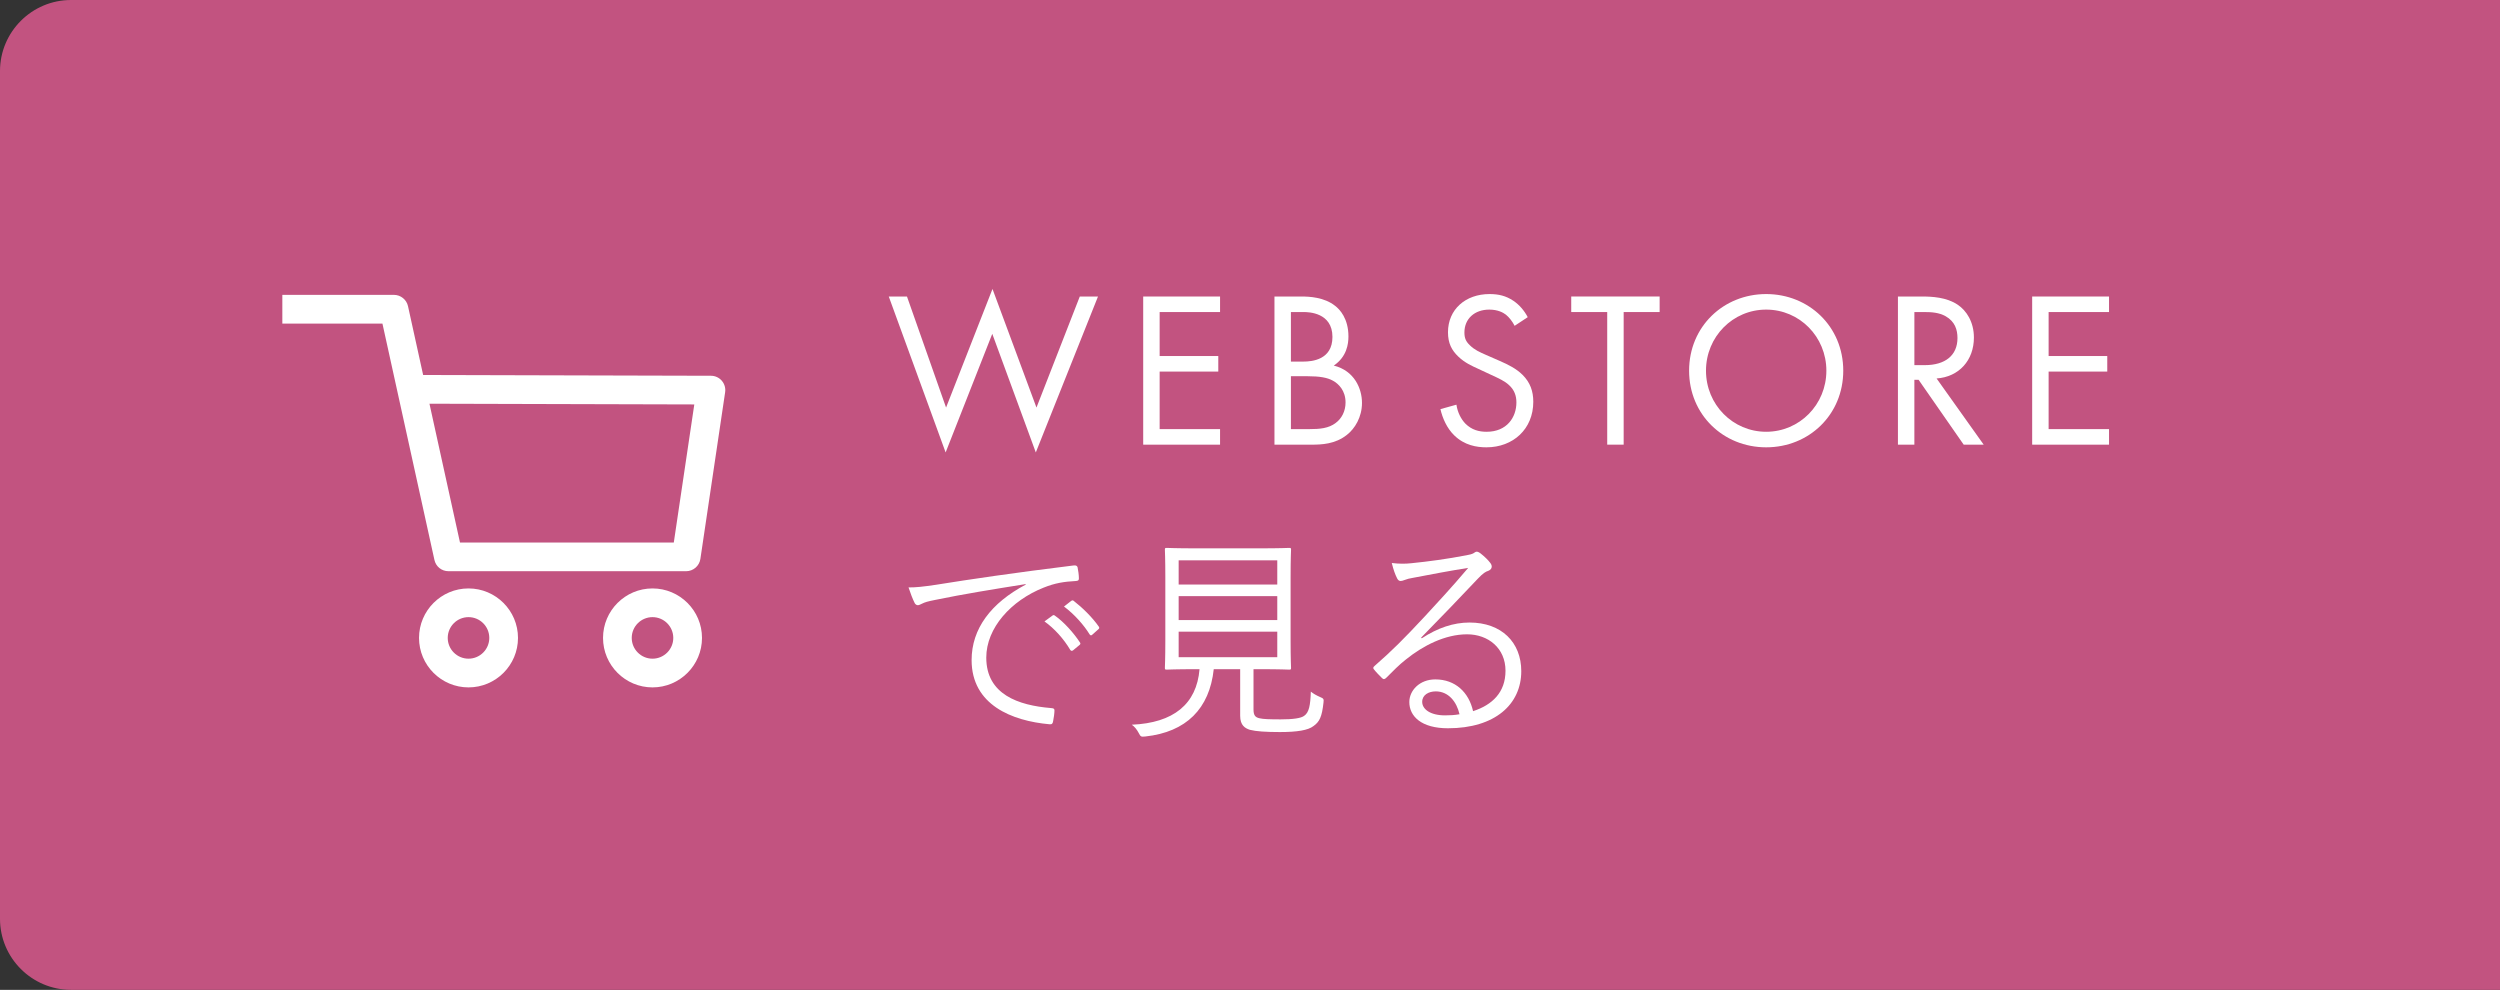 <?xml version="1.0" encoding="UTF-8"?>
<svg id="_レイヤー_2" data-name="レイヤー 2" xmlns="http://www.w3.org/2000/svg" width="281.312" height="111.381" viewBox="0 0 281.312 111.381">
  <rect x="0" y="0" width="281.312" height="111.381" fill="#333333" stroke="none"/>
  <defs>
    <style>
      .cls-1 {
        fill: #c25380;
      }

      .cls-1, .cls-2 {
        stroke-width: 0px;
      }

      .cls-2 {
        fill: #fff;
      }
    </style>
  </defs>
  <g id="deisgn">
    <g>
      <path class="cls-1" d="M8,0h273.312v111.381H8c-4.415,0-8-3.585-8-8V8C0,3.585,3.585,0,8,0Z"/>
      <g>
        <path class="cls-2" d="M102.057,33.364l4.399,12.497,5.224-13.347,4.949,13.347,4.874-12.497h2.049l-6.998,17.546-4.899-13.347-5.249,13.347-6.398-17.546h2.05Z"/>
        <path class="cls-2" d="M137.287,35.113h-6.798v4.949h6.599v1.75h-6.599v6.474h6.798v1.75h-8.648v-16.671h8.648v1.75Z"/>
        <path class="cls-2" d="M146.409,33.364c.925,0,2.599.075,3.824,1.05.525.4,1.5,1.425,1.5,3.449,0,.825-.175,2.274-1.65,3.274,2.325.575,3.174,2.6,3.174,4.199s-.8,2.899-1.7,3.599c-1.325,1.05-2.849,1.1-3.999,1.1h-4.149v-16.671h3ZM145.259,40.687h1.4c.975,0,3.274-.2,3.274-2.774,0-2.75-2.699-2.799-3.224-2.799h-1.45v5.574ZM145.259,48.285h2.125c1.075,0,2.125-.075,2.924-.7.65-.475,1.1-1.3,1.1-2.3,0-1.325-.775-2.099-1.425-2.449-.625-.35-1.5-.5-2.824-.5h-1.899v5.949Z"/>
        <path class="cls-2" d="M170.432,36.663c-.225-.45-.6-.95-.975-1.25-.325-.25-.925-.575-1.875-.575-1.65,0-2.799,1.025-2.799,2.574,0,.65.175,1.025.625,1.45.5.5,1.125.775,1.75,1.05l1.6.7c.975.425,1.875.875,2.575,1.575.85.85,1.2,1.825,1.2,3.024,0,3.074-2.274,5.124-5.274,5.124-1.1,0-2.474-.225-3.624-1.35-.825-.8-1.325-1.949-1.55-2.949l1.8-.5c.125.875.525,1.625 1,2.125.725.725,1.55.925,2.399.925,2.274,0,3.35-1.625,3.35-3.299,0-.75-.225-1.399-.825-1.949-.475-.45-1.125-.75-2-1.15l-1.5-.7c-.65-.3-1.475-.65-2.225-1.375-.725-.7-1.149-1.475-1.149-2.725,0-2.574,1.975-4.299,4.674-4.299,1.024,0,1.85.2,2.674.75.675.45,1.25,1.125,1.625,1.85l-1.475.975Z"/>
        <path class="cls-2" d="M182.702,35.113v14.921h-1.85v-14.921h-4.049v-1.75h9.947v1.75h-4.049Z"/>
        <path class="cls-2" d="M190.066,41.712c0-4.974,3.874-8.623,8.673-8.623s8.673,3.649,8.673,8.623c0,4.949-3.849,8.623-8.673,8.623-4.824,0-8.673-3.674-8.673-8.623ZM191.966,41.712c0,3.824,3.024,6.873,6.773,6.873,3.75,0,6.773-3.049,6.773-6.873,0-3.824-3.024-6.874-6.773-6.874-3.749,0-6.773,3.049-6.773,6.874Z"/>
        <path class="cls-2" d="M216.24,33.364c1.125,0,2.799.075,4.049.925.975.65,1.824,1.924,1.824,3.699,0,2.549-1.674,4.424-4.199,4.599l5.299,7.448h-2.25l-5.074-7.298h-.475v7.298h-1.85v-16.671h2.674ZM215.415,41.087h1.175c2.299,0,3.674-1.1,3.674-3.049,0-.925-.275-1.85-1.325-2.449-.75-.425-1.6-.475-2.399-.475h-1.125v5.974Z"/>
        <path class="cls-2" d="M237.318,35.113h-6.798v4.949h6.599v1.75h-6.599v6.474h6.798v1.75h-8.648v-16.671h8.648v1.75Z"/>
        <path class="cls-2" d="M115.404,65.726c-3.749.6-6.998,1.125-10.147,1.774-.9.175-1.2.275-1.5.425-.175.075-.325.175-.475.175s-.275-.1-.35-.225c-.25-.5-.475-1.1-.7-1.774.9,0,1.55-.075,3.099-.3,3.724-.6,8.798-1.35,15.497-2.175.25-.025.375.05.425.2.075.325.15.925.15,1.25,0,.225-.075.275-.325.3-1.35.075-2.35.225-3.649.75-3.649,1.45-6.448,4.524-6.448,7.873,0,4.149,3.624,5.374,7.273,5.674.325.025.4.075.4.275,0,.275-.075.85-.15,1.2-.05.275-.125.375-.4.35-4.224-.375-8.773-2.174-8.773-7.223,0-3.524,2.175-6.423,6.099-8.498l-.025-.05ZM118.453,69.25c.075-.05.15-.05.25.025 1.0.7,2.099,1.924,2.824,3.024.075.1.05.2-.05.275l-.725.6c-.125.1-.25.075-.325-.05-.725-1.225-1.775-2.399-2.899-3.199l.925-.675ZM120.527,67.625c.1-.075.175-.1.275-.025,1,.775,2.125,1.875,2.85,2.924.075.125.05.2-.075.3l-.675.6c-.1.1-.2.1-.3-.05-.625-1.024-1.7-2.25-2.875-3.124l.8-.625Z"/>
        <path class="cls-2" d="M141.051,79.848c0,.675.225.875.675.975.4.1,1.175.125,2.375.125,1.375,0,2.299-.125,2.649-.4.55-.375.7-1.175.75-2.724.275.225.625.425,1.024.6.425.175.45.225.4.65-.175,1.6-.45,2.149-1.125,2.625-.6.475-1.85.675-3.774.675-1.6,0-2.7-.075-3.375-.25-.55-.175-1.1-.5-1.1-1.575v-5.249h-2.974c-.475,4.449-3.1,7.073-7.698,7.573-.5.05-.525.025-.75-.4-.2-.375-.45-.7-.774-.925,4.674-.2,7.298-2.3,7.623-6.249h-.3c-2.45,0-3.25.05-3.399.05-.175,0-.2-.025-.2-.2,0-.15.05-.975.05-3.074v-7.124c0-2.149-.05-2.949-.05-3.099,0-.175.025-.2.2-.2.15,0,.975.05,3.424.05h6.948c2.449,0,3.299-.05,3.424-.05.175,0,.2.025.2.2,0,.15-.05.95-.05,3.099v7.124c0,2.099.05,2.949.05,3.074,0,.175-.025.2-.2.2-.125,0-.975-.05-3.424-.05h-.6v4.549ZM143.725,63.052h-11.097v2.724h11.097v-2.724ZM143.725,67.076h-11.097v2.699h11.097v-2.699ZM143.725,71.075h-11.097v2.875h11.097v-2.875Z"/>
        <path class="cls-2" d="M159.983,71.825c1.799-1.175,3.574-1.775,5.374-1.775,3.599,0,5.824,2.225,5.824,5.474,0,3.724-2.949,6.424-8.248,6.424-2.999,0-4.349-1.35-4.349-2.95,0-1.299,1.15-2.549,2.924-2.549,2.25,0,3.774,1.45,4.249,3.574,2.149-.7,3.649-2.1,3.649-4.549,0-2.549-1.95-4.099-4.324-4.099-2.474,0-4.949,1.275-6.873,2.824-.8.625-1.45,1.3-2.2,2.05-.2.2-.325.225-.5.05-.3-.3-.675-.675-.925-1-.1-.125-.075-.225.1-.375,1.975-1.725,3.25-3,5.649-5.574,1.449-1.575,2.949-3.174,4.874-5.449-2.074.325-4.024.7-6.249,1.125-.325.05-.625.125-.875.225-.175.075-.375.125-.475.125-.175,0-.3-.1-.4-.3-.225-.45-.4-.925-.6-1.725.825.1,1.524.1,2.199.025,1.975-.2,4.024-.475,6.224-.899.3-.05.6-.125.775-.225.1-.075.25-.175.35-.175.125,0,.25.05.45.2.475.375.85.75,1.075,1.05.125.15.175.3.175.425,0,.2-.125.375-.375.475-.325.1-.6.275-1.175.875-2.224,2.35-3.899,4.099-6.398,6.648l.075.075ZM161.557,77.798c-.8,0-1.525.399-1.525,1.174,0,.825.9,1.525,2.575,1.525.55,0,1.049-.025,1.625-.125-.325-1.425-1.25-2.574-2.674-2.574Z"/>
      </g>
      <g>
        <path class="cls-2" d="M81.223,42.844c-.307-.356-.751-.56-1.22-.561l-32.389-.088-1.704-7.746c-.161-.735-.824-1.269-1.578-1.269h-12.562v3.231h11.264l5.85,26.596c.164.747.813,1.268,1.578,1.268h26.75c.794,0,1.481-.592,1.598-1.378l2.786-18.761c.069-.463-.067-.933-.374-1.292ZM78.126,45.509l-2.307,15.536h-24.059l-3.435-15.617,29.8.082Z"/>
        <path class="cls-2" d="M52.719,66.213c-3.07,0-5.568,2.498-5.568,5.568s2.498,5.568,5.568,5.568,5.568-2.498,5.568-5.568-2.498-5.568-5.568-5.568ZM52.719,74.118c-1.289,0-2.338-1.049-2.338-2.337,0-1.289,1.049-2.338,2.338-2.338s2.338,1.049,2.338,2.338c0,1.288-1.049,2.337-2.338,2.337Z"/>
        <path class="cls-2" d="M73.424,66.213c-3.07,0-5.568,2.498-5.568,5.568s2.498,5.568,5.568,5.568,5.568-2.498,5.568-5.568-2.498-5.568-5.568-5.568ZM75.761,71.781c0,1.288-1.049,2.337-2.338,2.337-1.288,0-2.337-1.049-2.337-2.337,0-1.289,1.049-2.338,2.337-2.338,1.289,0,2.338,1.049,2.338,2.338Z"/>
      </g>
    </g>
  </g>
</svg>